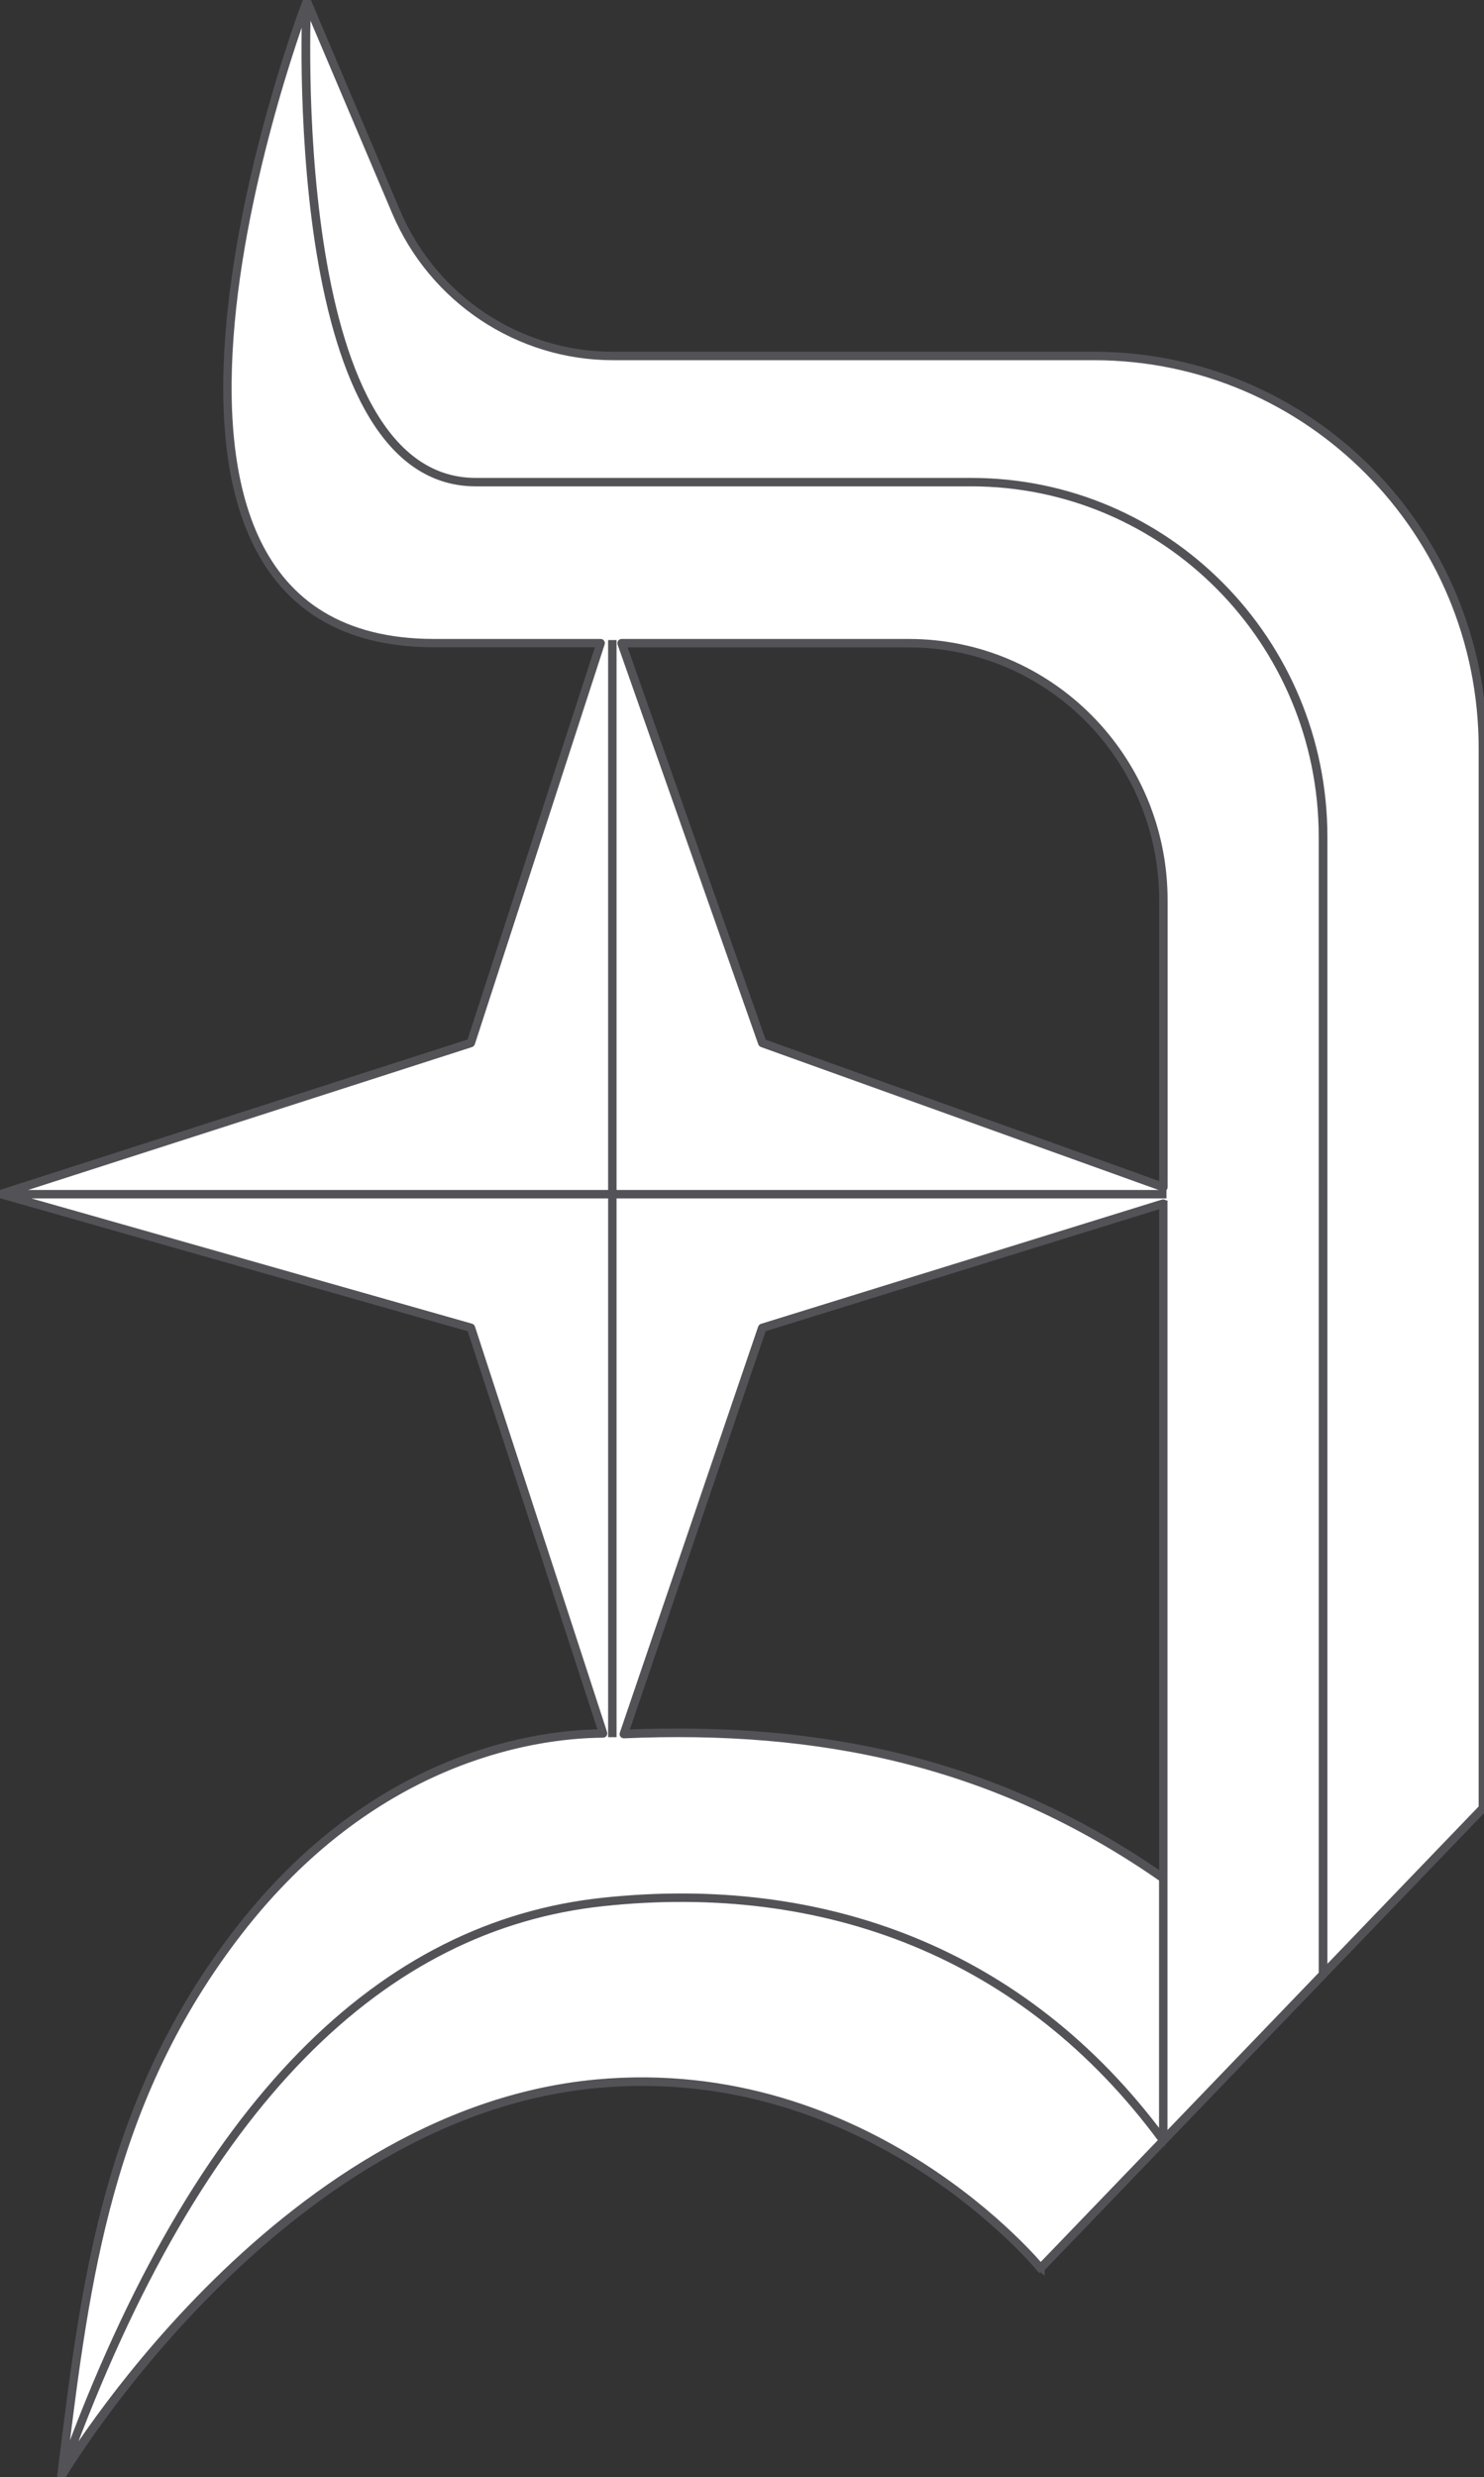 <?xml version="1.0" encoding="UTF-8"?> <svg xmlns="http://www.w3.org/2000/svg" xmlns:xlink="http://www.w3.org/1999/xlink" version="1.1" id="Слой_1" x="0px" y="0px" viewBox="0 0 1196 1995" style="enable-background:new 0 0 1196 1995;" xml:space="preserve"><rect x="0" y="0" width="1196" height="1995" fill="#333333" stroke="none"/> <style type="text/css"> .st0{fill-rule:evenodd;clip-rule:evenodd;fill:#FFFFFF;stroke:#6A6B6E;stroke-miterlimit:10;} .st1{fill-rule:evenodd;clip-rule:evenodd;fill:#F3F3F3;stroke:#535357;stroke-width:5;stroke-miterlimit:10;} </style> <path class="st0" d="M1195.1,1456.3V602.6c0-174.5-140.3-315.9-313.5-315.9H494.1c-76.2,0-145-45.8-175-116.4L247.2,0.9 c0,0-197.8,517.1,102.6,517.1h134.3L379.6,840L0.9,961.8l378.6,107.6L486,1396.1c-62.8,0.4-188.3,23.6-293.1,158.4 C84.6,1693.8,68.3,1842.1,49.4,1994.1c0,0,172.7-291.6,431-315.9c220.2-20.7,358.3,148.6,358.3,148.6s60.3-62.7,98.9-102.8 c0-17.9,0-27.9,0-45.8c0-64.6,0-100.8,0-165.5c-135.7-94.7-277.7-122.9-434.8-116.2l111.5-327.1l323.2-100.1c0,0,0,331.2,0,543.4 c0,64.6,0,100.8,0,165.5c0,17.9,0,27.9,0,45.8c50.3-52.3,128.7-133.8,128.7-133.8L1195.1,1456.3z M937.6,724.8 c0-114.2-91.9-206.8-205.2-206.8H501l113.4,322l323.2,116.1V724.8z"></path> <path class="st1" d="M247.2,0c0.4,0,0.7,0.2,0.9,0.6L319.9,170c29.8,70.3,98.3,115.8,174.2,115.8h387.5 c173.6,0,314.4,141.8,314.4,316.8v853.7c0,0.2-0.1,0.5-0.2,0.6L1067,1590.8l-0.7-0.6c0.7,0.6,0.7,0.6,0.7,0.6h0l0,0l-227.6,236.5 l0,0.1h0c0,0,0,0-0.7-0.6c-0.7,0.6-0.7,0.6-0.7,0.6l0,0l-0.1-0.1c-0.1-0.1-0.2-0.2-0.3-0.4c-0.2-0.2-0.4-0.5-0.7-0.8 c-0.2-0.2-0.3-0.4-0.5-0.6c-1.1-1.2-2.6-3-4.7-5.3c-4.2-4.6-10.4-11.1-18.6-18.8c-16.4-15.5-40.4-36-71.4-55.8 c-61.9-39.7-151.3-76.7-261.1-66.4c-128.9,12.1-236.4,90.9-311.8,166.8c-37.7,37.9-67.3,75.1-87.5,102.8 c-10.1,13.8-17.8,25.3-23.1,33.3c-2.6,4-4.6,7.1-5.9,9.3c-0.7,1.1-1.2,1.9-1.5,2.4c-0.2,0.3-0.3,0.5-0.4,0.6l-0.1,0.2l0,0l0,0 c0,0,0,0-0.8-0.5l0.8,0.5c-0.2,0.4-0.7,0.5-1.1,0.4c-0.4-0.1-0.7-0.5-0.6-1c0.4-3.2,0.8-6.5,1.2-9.7 c18.4-148.6,36.3-293.8,142.5-430.4c104.3-134.1,229.1-158,292.6-158.7l-106-325.1L0.7,962.6c-0.4-0.1-0.7-0.5-0.7-0.9 c0-0.4,0.2-0.8,0.6-0.9l378.2-121.6l104.1-320.4H349.8c-37.7,0-67.6-8.1-91.1-22.4c-23.5-14.2-40.5-34.6-52.5-59 C182.4,388.9,179,324.1,185,259.4c6-64.7,21.3-129.4,35.2-177.9c6.9-24.3,13.5-44.5,18.3-58.6c2.4-7.1,4.4-12.6,5.8-16.4 c0.7-1.9,1.2-3.4,1.6-4.3c0.2-0.5,0.3-0.9,0.4-1.1l0.1-0.3l0-0.1c0,0,0,0,0.9,0.3l-0.9-0.3C246.5,0.2,246.8,0,247.2,0z M248,5 l70.3,165.7c30.1,70.9,99.3,116.9,175.8,116.9h387.5c172.6,0,312.6,141,312.6,315v853.3l-126.9,131.9V674.1 c0-158.3-127.3-286.7-284.5-286.7H383.4c-38.3,0-66-23.9-85.9-60.1c-20-36.2-32.1-84.5-39.4-132.8c-7.3-48.4-9.8-96.7-10.4-133 c-0.3-18.1-0.2-33.3,0-43.8c0.1-5.3,0.2-9.4,0.3-12.3C247.9,5.2,248,5.1,248,5z M246.1,6.6C246,6.7,246,6.9,245.9,7 c-1.4,3.8-3.3,9.3-5.8,16.4c-4.8,14.1-11.4,34.3-18.3,58.5c-13.8,48.5-29.2,113-35.1,177.6c-5.9,64.6-2.5,129,21.1,177.3 c11.8,24.1,28.6,44.2,51.8,58.2c23.2,14,52.8,22.1,90.2,22.1h134.3c0.3,0,0.6,0.1,0.7,0.4c0.2,0.2,0.2,0.5,0.1,0.8l-104.6,322 c-0.1,0.3-0.3,0.5-0.6,0.6L6.7,960.9h485.9V518h1.8v442.9h443.2v1.8H494.4v433.9h-1.8V962.7H7.4l372.4,105.8 c0.3,0.1,0.5,0.3,0.6,0.6l106.5,326.7c0.1,0.3,0,0.6-0.1,0.8c-0.2,0.2-0.4,0.4-0.7,0.4c-62.6,0.4-187.8,23.6-292.4,158 C87.8,1691.2,69.9,1836,51.5,1984.7c-0.1,0.5-0.1,1-0.2,1.5c108.1-295.8,257.2-436.4,434.6-455.3c177.8-19,339.4,40.5,450.7,190.3 v-208c-135.4-94.4-277.1-122.5-433.8-115.7c-0.3,0-0.6-0.1-0.8-0.4c-0.2-0.2-0.2-0.6-0.1-0.8l111.5-327.1c0.1-0.3,0.3-0.5,0.6-0.6 l323.2-100.1c0.3-0.1,0.6,0,0.8,0.1c0.2,0.2,0.4,0.4,0.4,0.7h-0.9c0.9,0,0.9,0,0.9,0v752.4l126.9-131.9V674.1 c0-157.4-126.5-284.9-282.7-284.9H383.4c-39.3,0-67.4-24.5-87.5-61c-20.1-36.5-32.3-85-39.7-133.5c-7.3-48.5-9.8-96.9-10.5-133.3 c-0.3-18.2-0.2-33.3,0-43.9C245.9,13,246,9.3,246.1,6.6z M936.4,1723.9l-97.7,101.5c-0.3-0.3-0.6-0.7-1-1.1 c-1.1-1.2-2.7-3.1-4.8-5.4c-4.2-4.6-10.5-11.1-18.7-18.9c-16.4-15.6-40.6-36.1-71.7-56c-62.2-39.8-151.9-77-262.3-66.7 c-129.5,12.2-237.4,91.3-313,167.3c-37.8,38-67.5,75.3-87.7,103c-10.1,13.9-17.9,25.4-23.1,33.4c-1.3,1.9-2.4,3.7-3.3,5.2 c107.9-295.1,256.6-434.7,432.9-453.5C664,1513.7,825.5,1573.4,936.4,1723.9z M936.7,970.5l-321.6,99.6l-111,325.4 c156.1-6.5,297.5,21.6,432.6,115.4V970.5z M838.7,1826.7l-0.7,0.6c0.2,0.2,0.4,0.3,0.7,0.3c0.3,0,0.5-0.1,0.7-0.3L838.7,1826.7z M500.2,517.5c0.2-0.2,0.4-0.4,0.7-0.4h231.4c113.9,0,206.2,93,206.2,207.8v231.3c0,0.3-0.1,0.6-0.4,0.7c-0.2,0.2-0.6,0.2-0.8,0.1 L614.1,840.9c-0.3-0.1-0.5-0.3-0.6-0.6l-113.4-322C500,518,500.1,517.7,500.2,517.5z M502.3,518.9l112.8,320.4l321.6,115.5v-230 c0-113.7-91.5-205.9-204.3-205.9H502.3z"></path> </svg> 